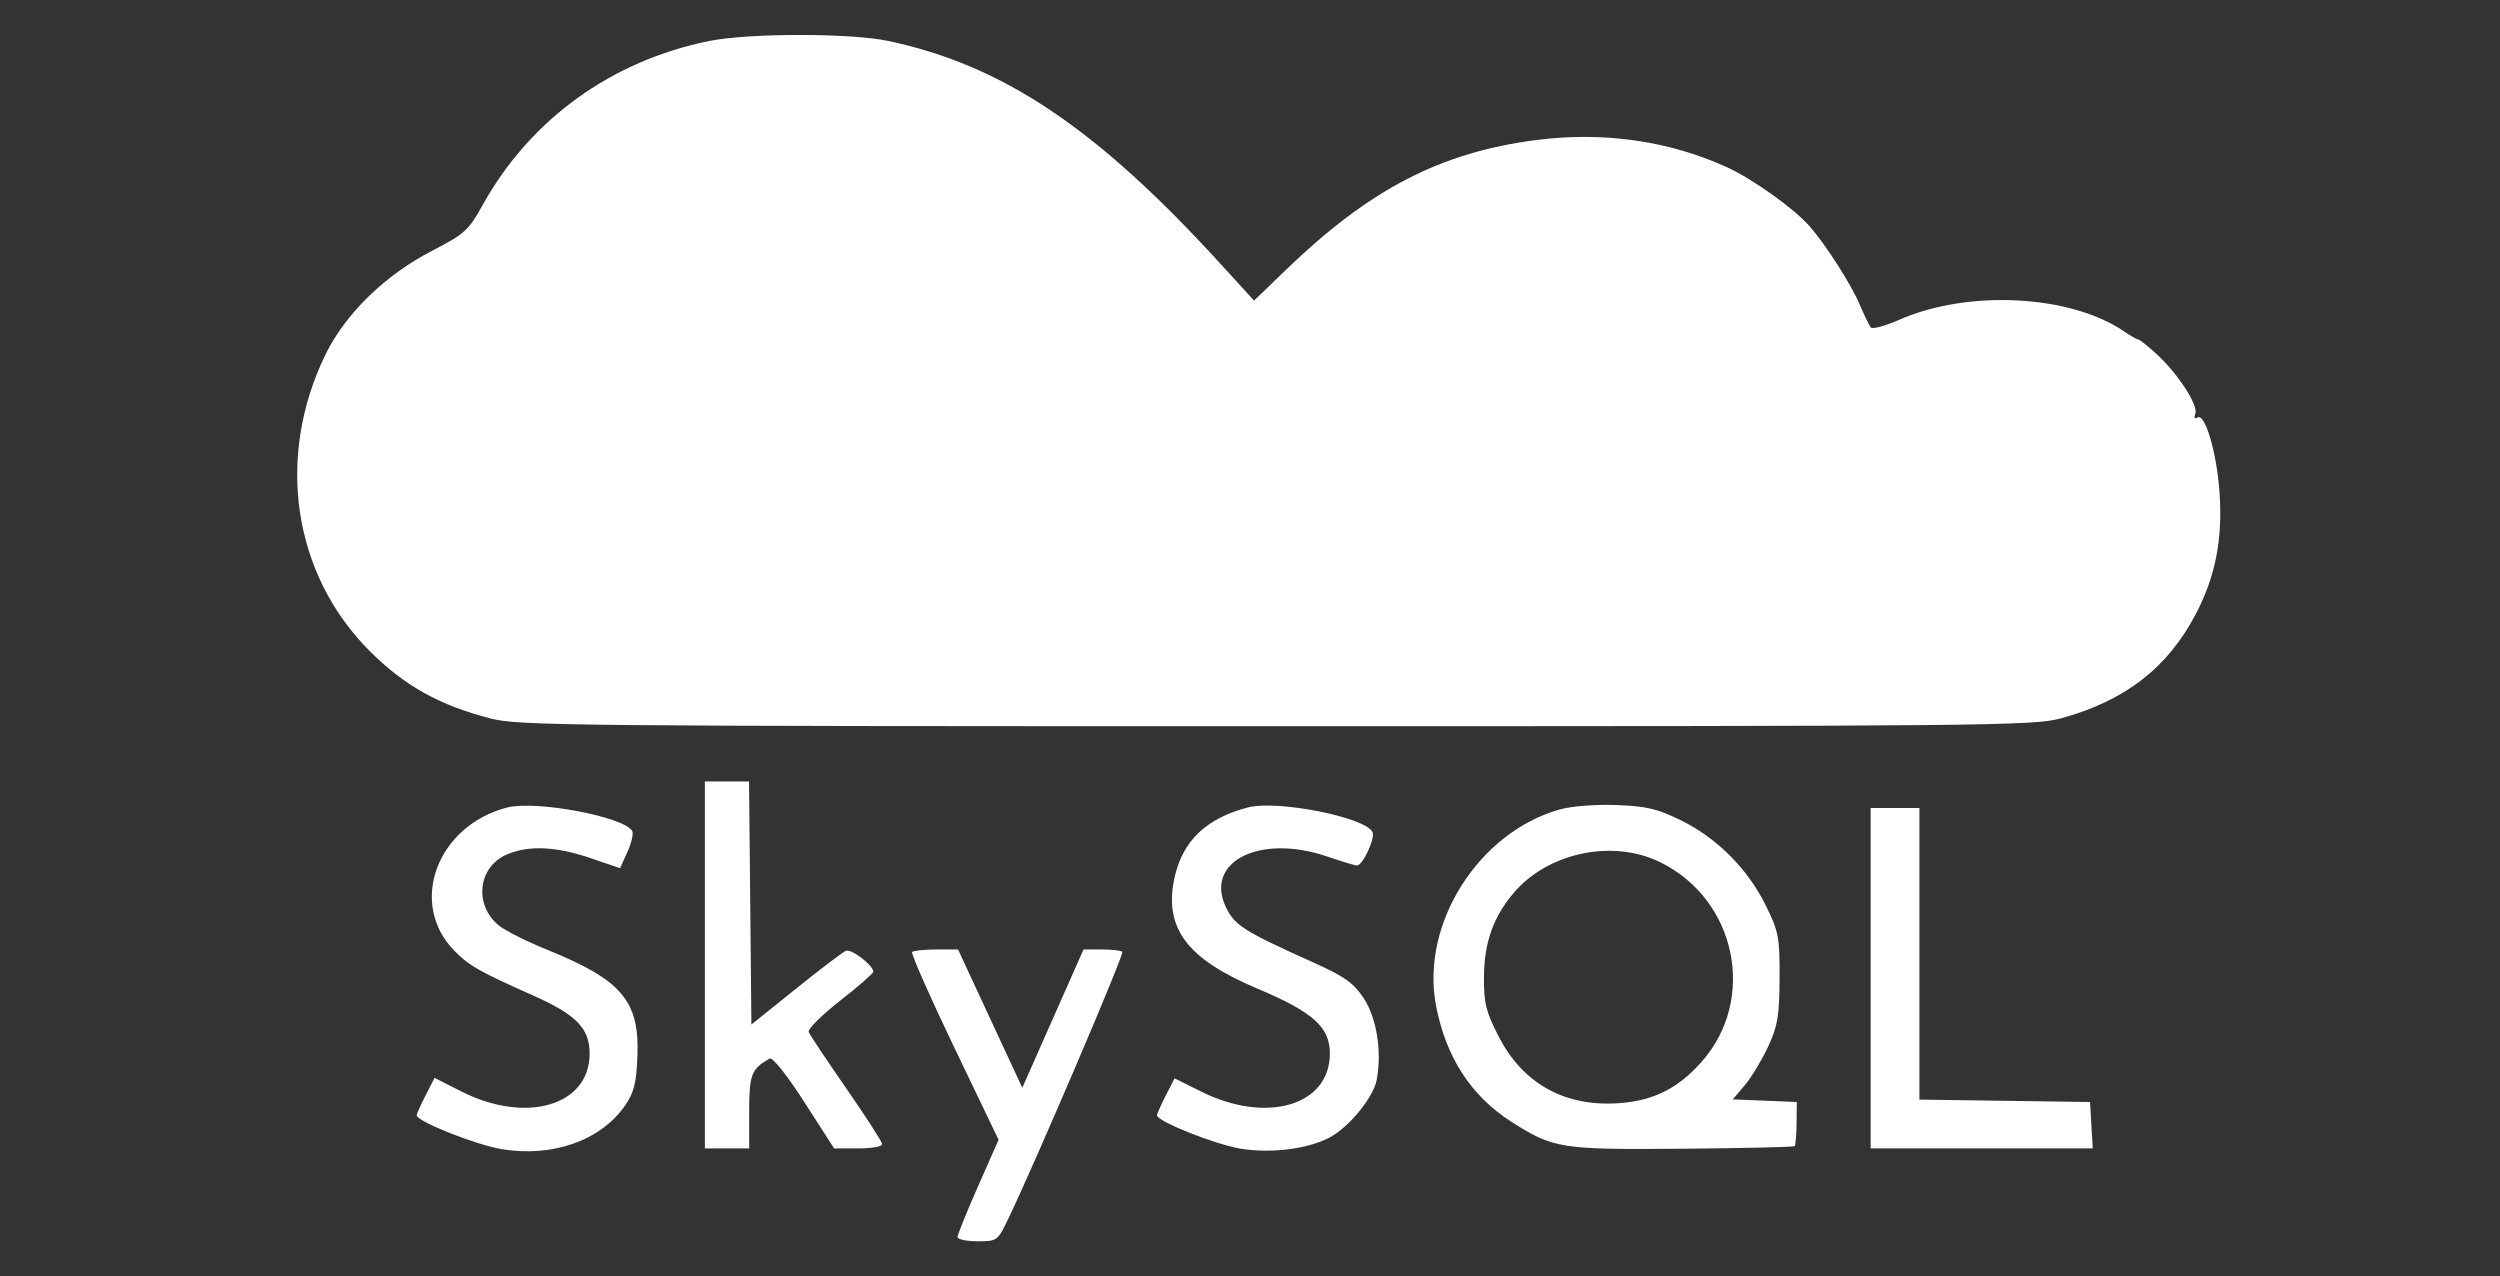 <svg width="143" height="73" viewBox="0 0 143 73" fill="none" xmlns="http://www.w3.org/2000/svg">
<rect x="0" y="0" width="143" height="73" fill="#333333" stroke="none"/>
<path fill-rule="evenodd" clip-rule="evenodd" d="M40.571 2.345C34.988 3.468 30.339 6.825 27.63 11.691C26.797 13.188 26.588 13.378 24.715 14.344C22.04 15.723 19.755 17.946 18.621 20.273C15.75 26.16 16.751 32.853 21.162 37.256C23.141 39.231 25.153 40.351 28.068 41.098C29.68 41.511 32.677 41.54 73.025 41.54C113.76 41.54 116.35 41.514 117.897 41.088C121.56 40.08 123.981 38.206 125.597 35.127C126.722 32.984 127.141 30.85 126.959 28.191C126.803 25.902 126.132 23.612 125.696 23.88C125.529 23.983 125.481 23.899 125.572 23.663C125.756 23.185 124.569 21.36 123.35 20.247C122.849 19.788 122.377 19.414 122.302 19.414C122.227 19.414 121.862 19.207 121.492 18.954C118.423 16.857 112.573 16.556 108.636 18.292C107.835 18.645 107.103 18.843 107.01 18.732C106.917 18.62 106.625 18.017 106.362 17.391C105.895 16.282 104.429 13.992 103.522 12.956C102.62 11.926 100.248 10.231 98.761 9.555C95.438 8.046 91.696 7.516 87.856 8.012C82.404 8.717 78.336 10.825 73.583 15.409L71.732 17.194L69.802 15.08C62.723 7.322 57.361 3.727 50.799 2.341C48.641 1.885 42.846 1.887 40.571 2.345ZM40.318 55.195V65.69H41.586H42.853V63.579C42.853 61.458 42.977 61.138 44.023 60.55C44.19 60.457 45.002 61.474 46.009 63.041L47.712 65.69H49.086C49.842 65.69 50.46 65.582 50.46 65.45C50.46 65.319 49.54 63.887 48.415 62.268C47.29 60.649 46.319 59.191 46.257 59.029C46.194 58.867 47 58.064 48.048 57.246C49.095 56.427 49.953 55.68 49.953 55.584C49.953 55.213 48.693 54.254 48.381 54.387C48.199 54.465 46.91 55.445 45.516 56.566L42.98 58.603L42.913 51.652L42.845 44.701H41.581H40.318V55.195ZM29.016 46.188C24.995 47.224 23.343 51.669 25.976 54.367C26.832 55.244 27.356 55.543 30.487 56.939C32.975 58.048 33.726 58.82 33.726 60.27C33.726 63.245 30.097 64.31 26.38 62.426L24.857 61.654L24.347 62.65C24.067 63.198 23.837 63.714 23.837 63.796C23.837 64.143 27.219 65.487 28.709 65.733C31.62 66.214 34.384 65.229 35.764 63.221C36.267 62.489 36.402 61.942 36.461 60.398C36.581 57.244 35.566 56.054 31.274 54.315C30.134 53.854 28.906 53.237 28.544 52.945C27.083 51.765 27.339 49.564 29.018 48.864C30.268 48.343 31.803 48.414 33.773 49.083L35.468 49.66L35.893 48.72C36.127 48.203 36.247 47.665 36.16 47.525C35.654 46.707 30.641 45.77 29.016 46.188ZM71.377 46.186C68.987 46.809 67.633 48.111 67.179 50.223C66.564 53.085 67.889 54.851 71.929 56.551C75.113 57.892 76.068 58.748 76.068 60.264C76.068 63.239 72.455 64.306 68.707 62.438L67.186 61.68L66.683 62.663C66.406 63.204 66.18 63.714 66.18 63.796C66.18 64.141 69.532 65.474 70.986 65.708C72.707 65.984 74.767 65.728 76.017 65.084C77.141 64.504 78.556 62.788 78.746 61.773C79.055 60.133 78.747 58.218 77.992 57.081C77.419 56.218 76.898 55.85 75.096 55.04C71.188 53.282 70.647 52.944 70.152 51.953C68.829 49.303 72.044 47.663 75.941 49C76.752 49.278 77.508 49.506 77.623 49.506C77.941 49.506 78.656 47.986 78.513 47.613C78.186 46.763 73.081 45.742 71.377 46.186ZM89.222 46.3C84.581 47.605 81.27 52.821 82.131 57.468C82.679 60.422 84.127 62.677 86.418 64.143C88.854 65.703 89.255 65.766 96.222 65.707C99.707 65.678 102.601 65.611 102.654 65.558C102.706 65.505 102.756 64.916 102.764 64.248L102.778 63.035L100.946 62.96L99.115 62.885L99.802 62.075C100.179 61.629 100.779 60.639 101.134 59.874C101.686 58.684 101.781 58.116 101.791 55.949C101.802 53.597 101.744 53.296 100.993 51.773C99.967 49.695 98.203 47.929 96.14 46.917C94.809 46.263 94.168 46.112 92.461 46.048C91.281 46.004 89.89 46.112 89.222 46.3ZM107.001 55.954V65.69H113.353H119.705L119.628 64.362L119.551 63.035L114.671 62.966L109.79 62.897V54.558V46.218H108.395H107.001V55.954ZM94.957 49.315C99.322 51.453 100.506 57.14 97.336 60.732C96.008 62.237 94.618 62.943 92.683 63.096C89.559 63.344 87.129 62.017 85.731 59.301C84.991 57.864 84.873 57.388 84.882 55.873C84.894 53.924 85.415 52.452 86.577 51.081C88.54 48.764 92.242 47.984 94.957 49.315ZM52.175 54.454C52.096 54.533 53.176 56.982 54.575 59.897L57.119 65.196L55.945 67.856C55.299 69.319 54.77 70.625 54.77 70.758C54.77 70.891 55.285 71 55.914 71C57.044 71 57.065 70.984 57.693 69.672C59.283 66.348 64.319 54.562 64.2 54.443C64.127 54.37 63.596 54.31 63.022 54.31H61.977L60.226 58.265L58.476 62.219L58.018 61.236C57.766 60.695 56.939 58.916 56.18 57.282L54.8 54.31H53.559C52.877 54.31 52.254 54.375 52.175 54.454Z" fill="white"/>
</svg>
